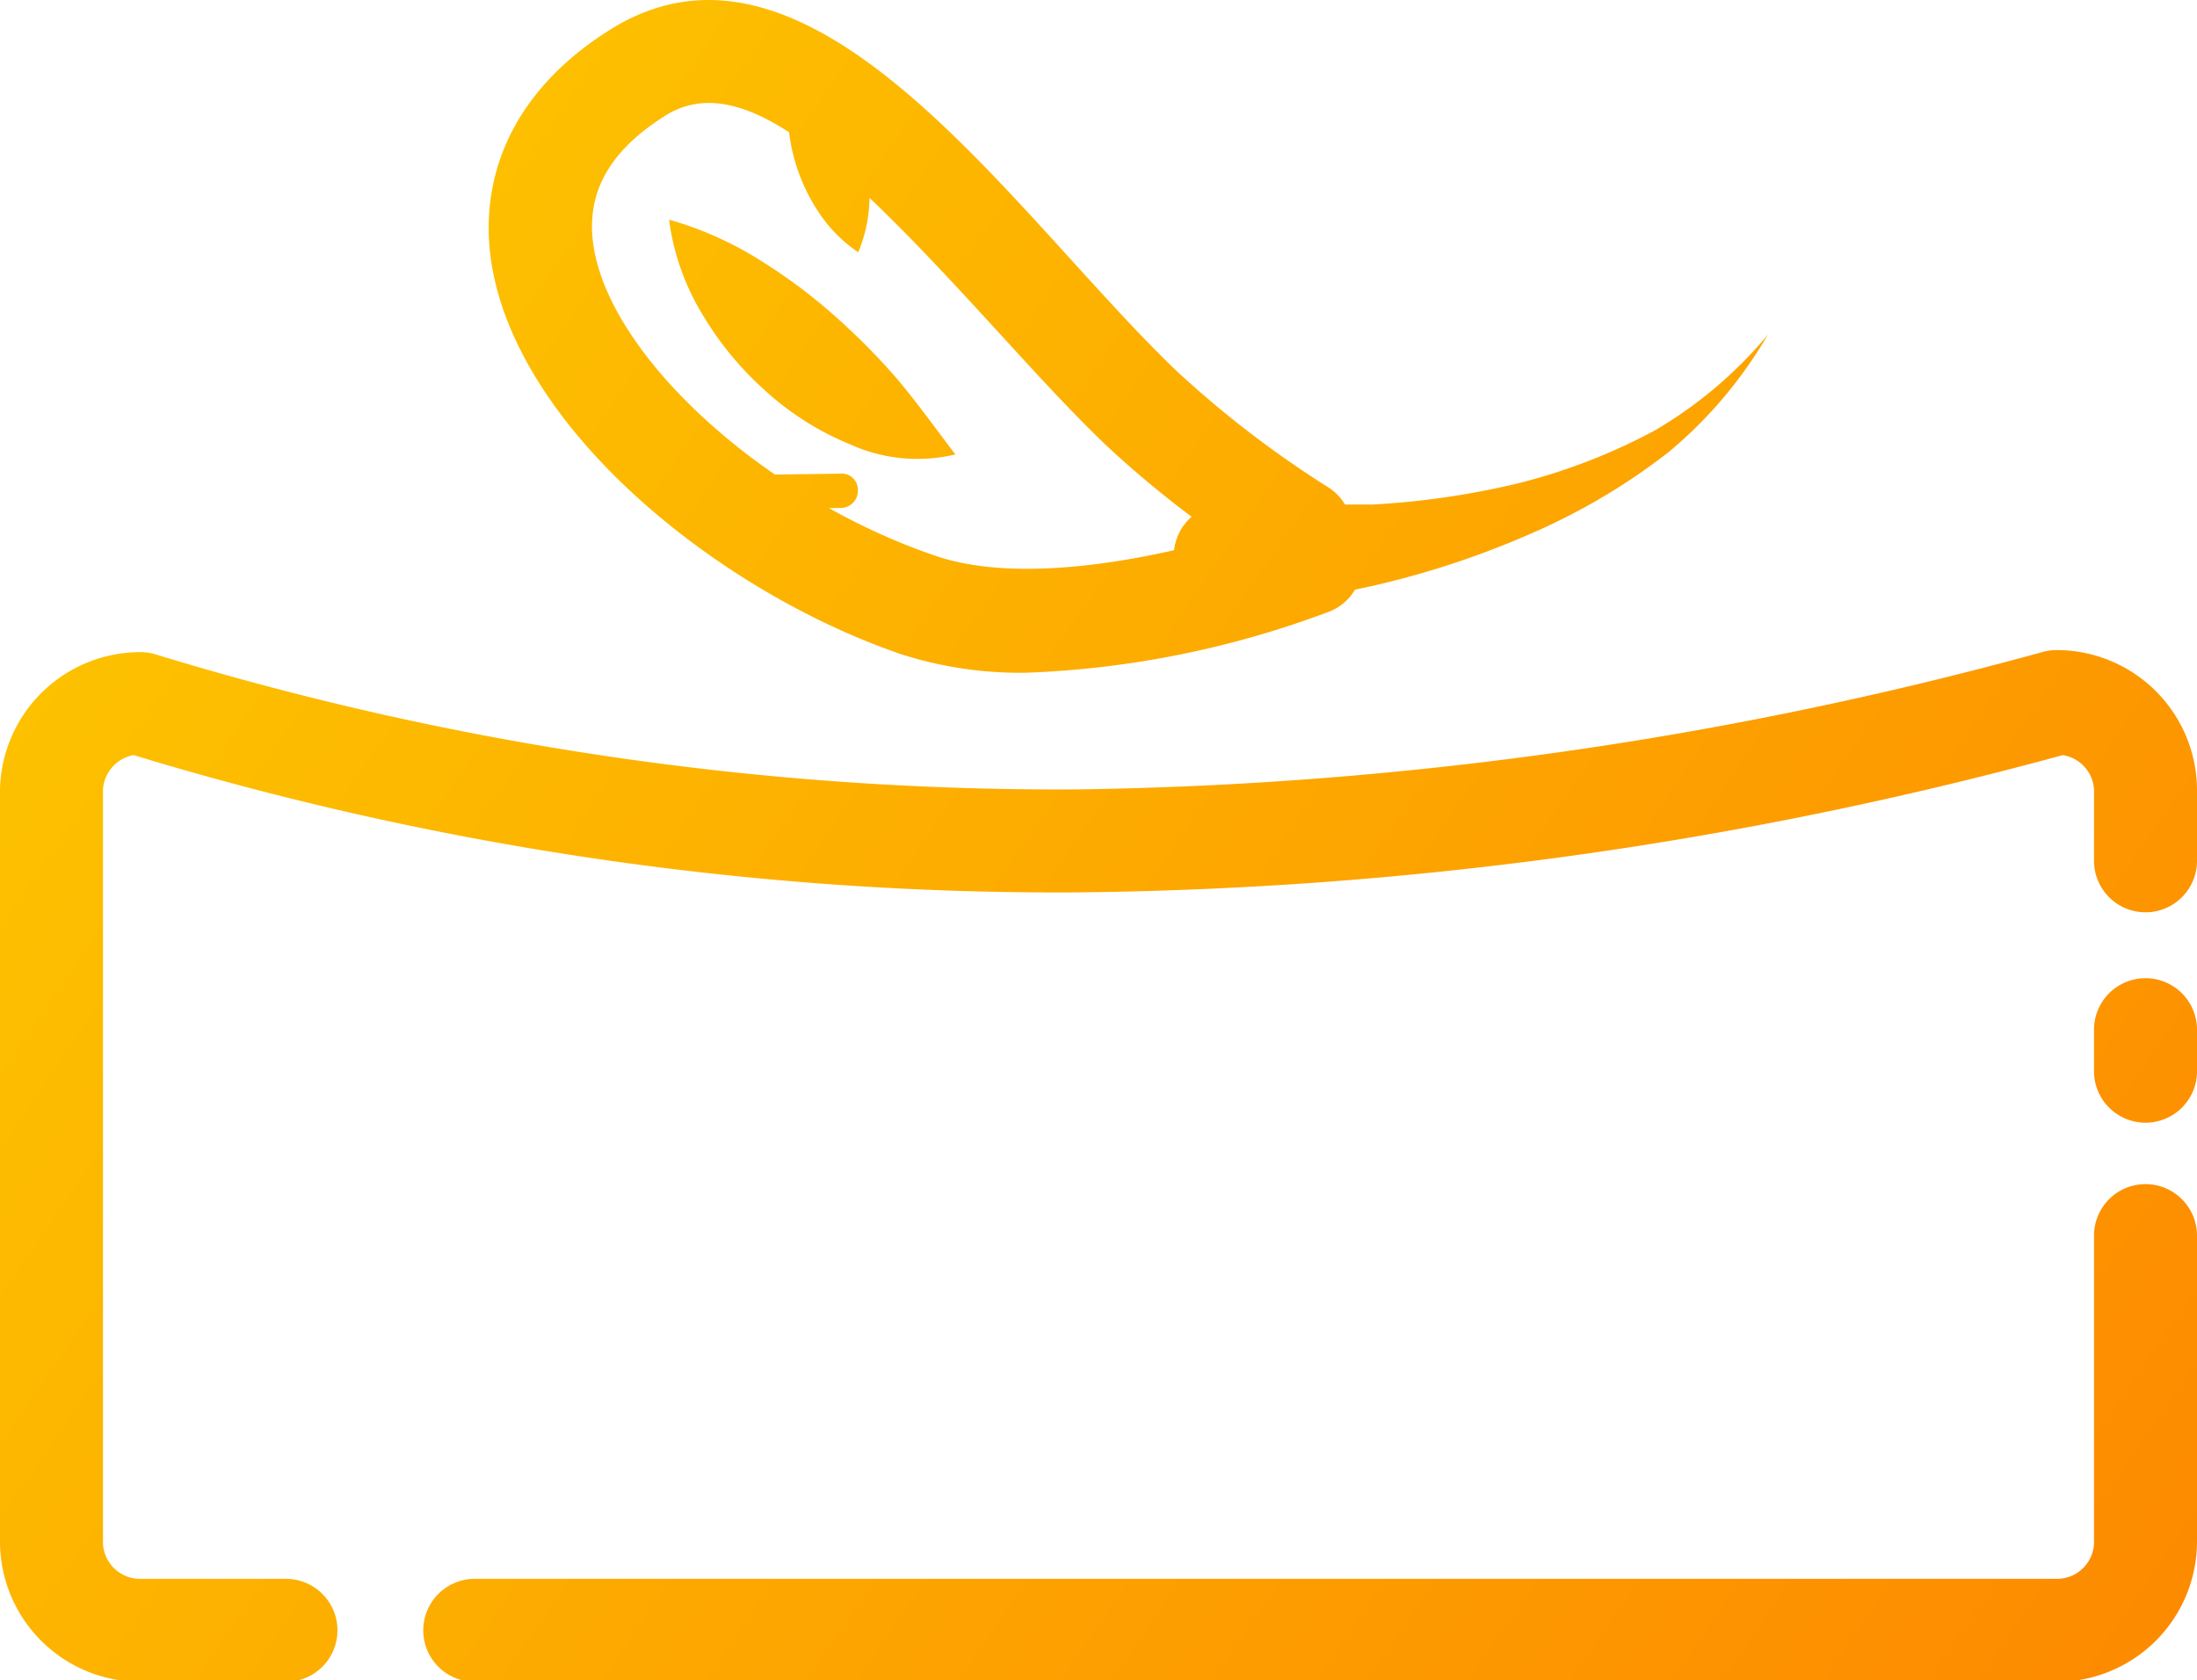 <svg xmlns="http://www.w3.org/2000/svg" xmlns:xlink="http://www.w3.org/1999/xlink" width="64" height="48.96" viewBox="0 0 64 48.96">
  <defs>
    <style>
      .a {
        fill: url(#a);
      }

      .b {
        fill: url(#b);
      }

      .c {
        fill: url(#c);
      }

      .d {
        fill: url(#d);
      }

      .e {
        fill: url(#e);
      }

      .f {
        fill: url(#f);
      }

      .g {
        fill: url(#g);
      }

      .h {
        fill: url(#h);
      }
    </style>
    <linearGradient id="a" data-name="Безымянный градиент 7" x1="-11.3" y1="7.75" x2="67.36" y2="61.75" gradientUnits="userSpaceOnUse">
      <stop offset="0" stop-color="#fdcf00"/>
      <stop offset="1" stop-color="#fd8100"/>
    </linearGradient>
    <linearGradient id="b" x1="1.68" y1="-11.17" x2="80.35" y2="42.83" xlink:href="#a"/>
    <linearGradient id="c" x1="-9.66" y1="5.36" x2="69" y2="59.36" xlink:href="#a"/>
    <linearGradient id="d" x1="-0.91" y1="-7.4" x2="77.76" y2="46.6" xlink:href="#a"/>
    <linearGradient id="e" x1="3.4" y1="-13.67" x2="82.07" y2="40.33" xlink:href="#a"/>
    <linearGradient id="f" x1="-1.4" y1="-6.67" x2="77.26" y2="47.33" xlink:href="#a"/>
    <linearGradient id="g" x1="1.57" y1="-11.01" x2="80.24" y2="42.99" xlink:href="#a"/>
    <linearGradient id="h" x1="-3.49" y1="-3.63" x2="75.18" y2="50.37" xlink:href="#a"/>
  </defs>
  <title>Ресурс 6</title>
  <g>
    <path class="a" d="M59.92,49H13.83a1.5,1.5,0,1,1,0-3H59.92A1.08,1.08,0,0,0,61,44.87V36a1.5,1.5,0,0,1,3,0v8.92A4.09,4.09,0,0,1,59.92,49Z"/>
    <path class="b" d="M62.5,32.71a1.5,1.5,0,0,1-1.5-1.5V30a1.5,1.5,0,0,1,3,0v1.25A1.5,1.5,0,0,1,62.5,32.71Z"/>
    <path class="c" d="M8.33,49H4.08A4.09,4.09,0,0,1,0,44.87V23A4.09,4.09,0,0,1,4.08,19a1.51,1.51,0,0,1,.5.08A90,90,0,0,0,31.33,23,111.75,111.75,0,0,0,59.49,19a1.5,1.5,0,0,1,.43-.06A4.09,4.09,0,0,1,64,23v2.08a1.5,1.5,0,0,1-3,0V23A1.08,1.08,0,0,0,60.09,22a113.34,113.34,0,0,1-28.75,4A92.64,92.64,0,0,1,3.89,22,1.09,1.09,0,0,0,3,23V44.87A1.08,1.08,0,0,0,4.08,46H8.33a1.5,1.5,0,1,1,0,3Z"/>
    <path class="d" d="M29.9,19.6a11.34,11.34,0,0,1-3.62-.53c-5.44-1.85-11.41-6.72-12-11.67-.3-2.62.94-4.94,3.5-6.54C22.44-2.05,27.06,3,31.14,7.5c1.11,1.22,2.16,2.38,3.18,3.35a30.09,30.09,0,0,0,4.36,3.34,1.5,1.5,0,0,1,.71,1.35,1.5,1.5,0,0,1-.67,2.28A27.86,27.86,0,0,1,29.9,19.6ZM20.65,3a2.35,2.35,0,0,0-1.27.37c-1.59,1-2.28,2.19-2.11,3.65.38,3.27,4.95,7.47,10,9.18,2.36.8,5.89.16,8.31-.52A30,30,0,0,1,32.25,13c-1.1-1.05-2.23-2.3-3.33-3.5C25.52,5.79,22.81,3,20.65,3Z"/>
    <path class="e" d="M35,14.86a2.21,2.21,0,0,1,.75-.16H36l.27,0,.53,0c.35,0,.71,0,1.06,0,.71,0,1.42,0,2.12,0a23.67,23.67,0,0,0,4.21-.61,17.27,17.27,0,0,0,4-1.54,12.46,12.46,0,0,0,3.31-2.8,12.84,12.84,0,0,1-2.89,3.42,18.39,18.39,0,0,1-3.93,2.34A25.53,25.53,0,0,1,40.28,17c-.75.18-1.5.32-2.26.44-.38.07-.76.11-1.15.16l-.58.06-.28,0h-.1a.94.94,0,0,0,.48-.14A1.5,1.5,0,0,1,35,14.86Z"/>
    <path class="f" d="M19.49,6.4a10.13,10.13,0,0,1,2.68,1.2A15.77,15.77,0,0,1,24.3,9.19,19.52,19.52,0,0,1,26.1,11c.57.67,1.07,1.37,1.73,2.24a4.75,4.75,0,0,1-3.08-.3,8.34,8.34,0,0,1-2.46-1.56,9.39,9.39,0,0,1-1.81-2.19A7.08,7.08,0,0,1,19.49,6.4Z"/>
    <path class="g" d="M25,7.35a4.22,4.22,0,0,1-1.18-1.21,5.34,5.34,0,0,1-.64-1.37,5.24,5.24,0,0,1-.23-1.5,4.18,4.18,0,0,1,.32-1.66,4.17,4.17,0,0,1,1.19,1.21,5.25,5.25,0,0,1,.64,1.37,5.34,5.34,0,0,1,.23,1.5A4.22,4.22,0,0,1,25,7.35Z"/>
    <path class="h" d="M20.84,14.85a.5.5,0,0,1,0-1l3.64-.05a.47.47,0,0,1,.51.49.5.5,0,0,1-.49.51l-3.64.05Z"/>
  </g>
</svg>
